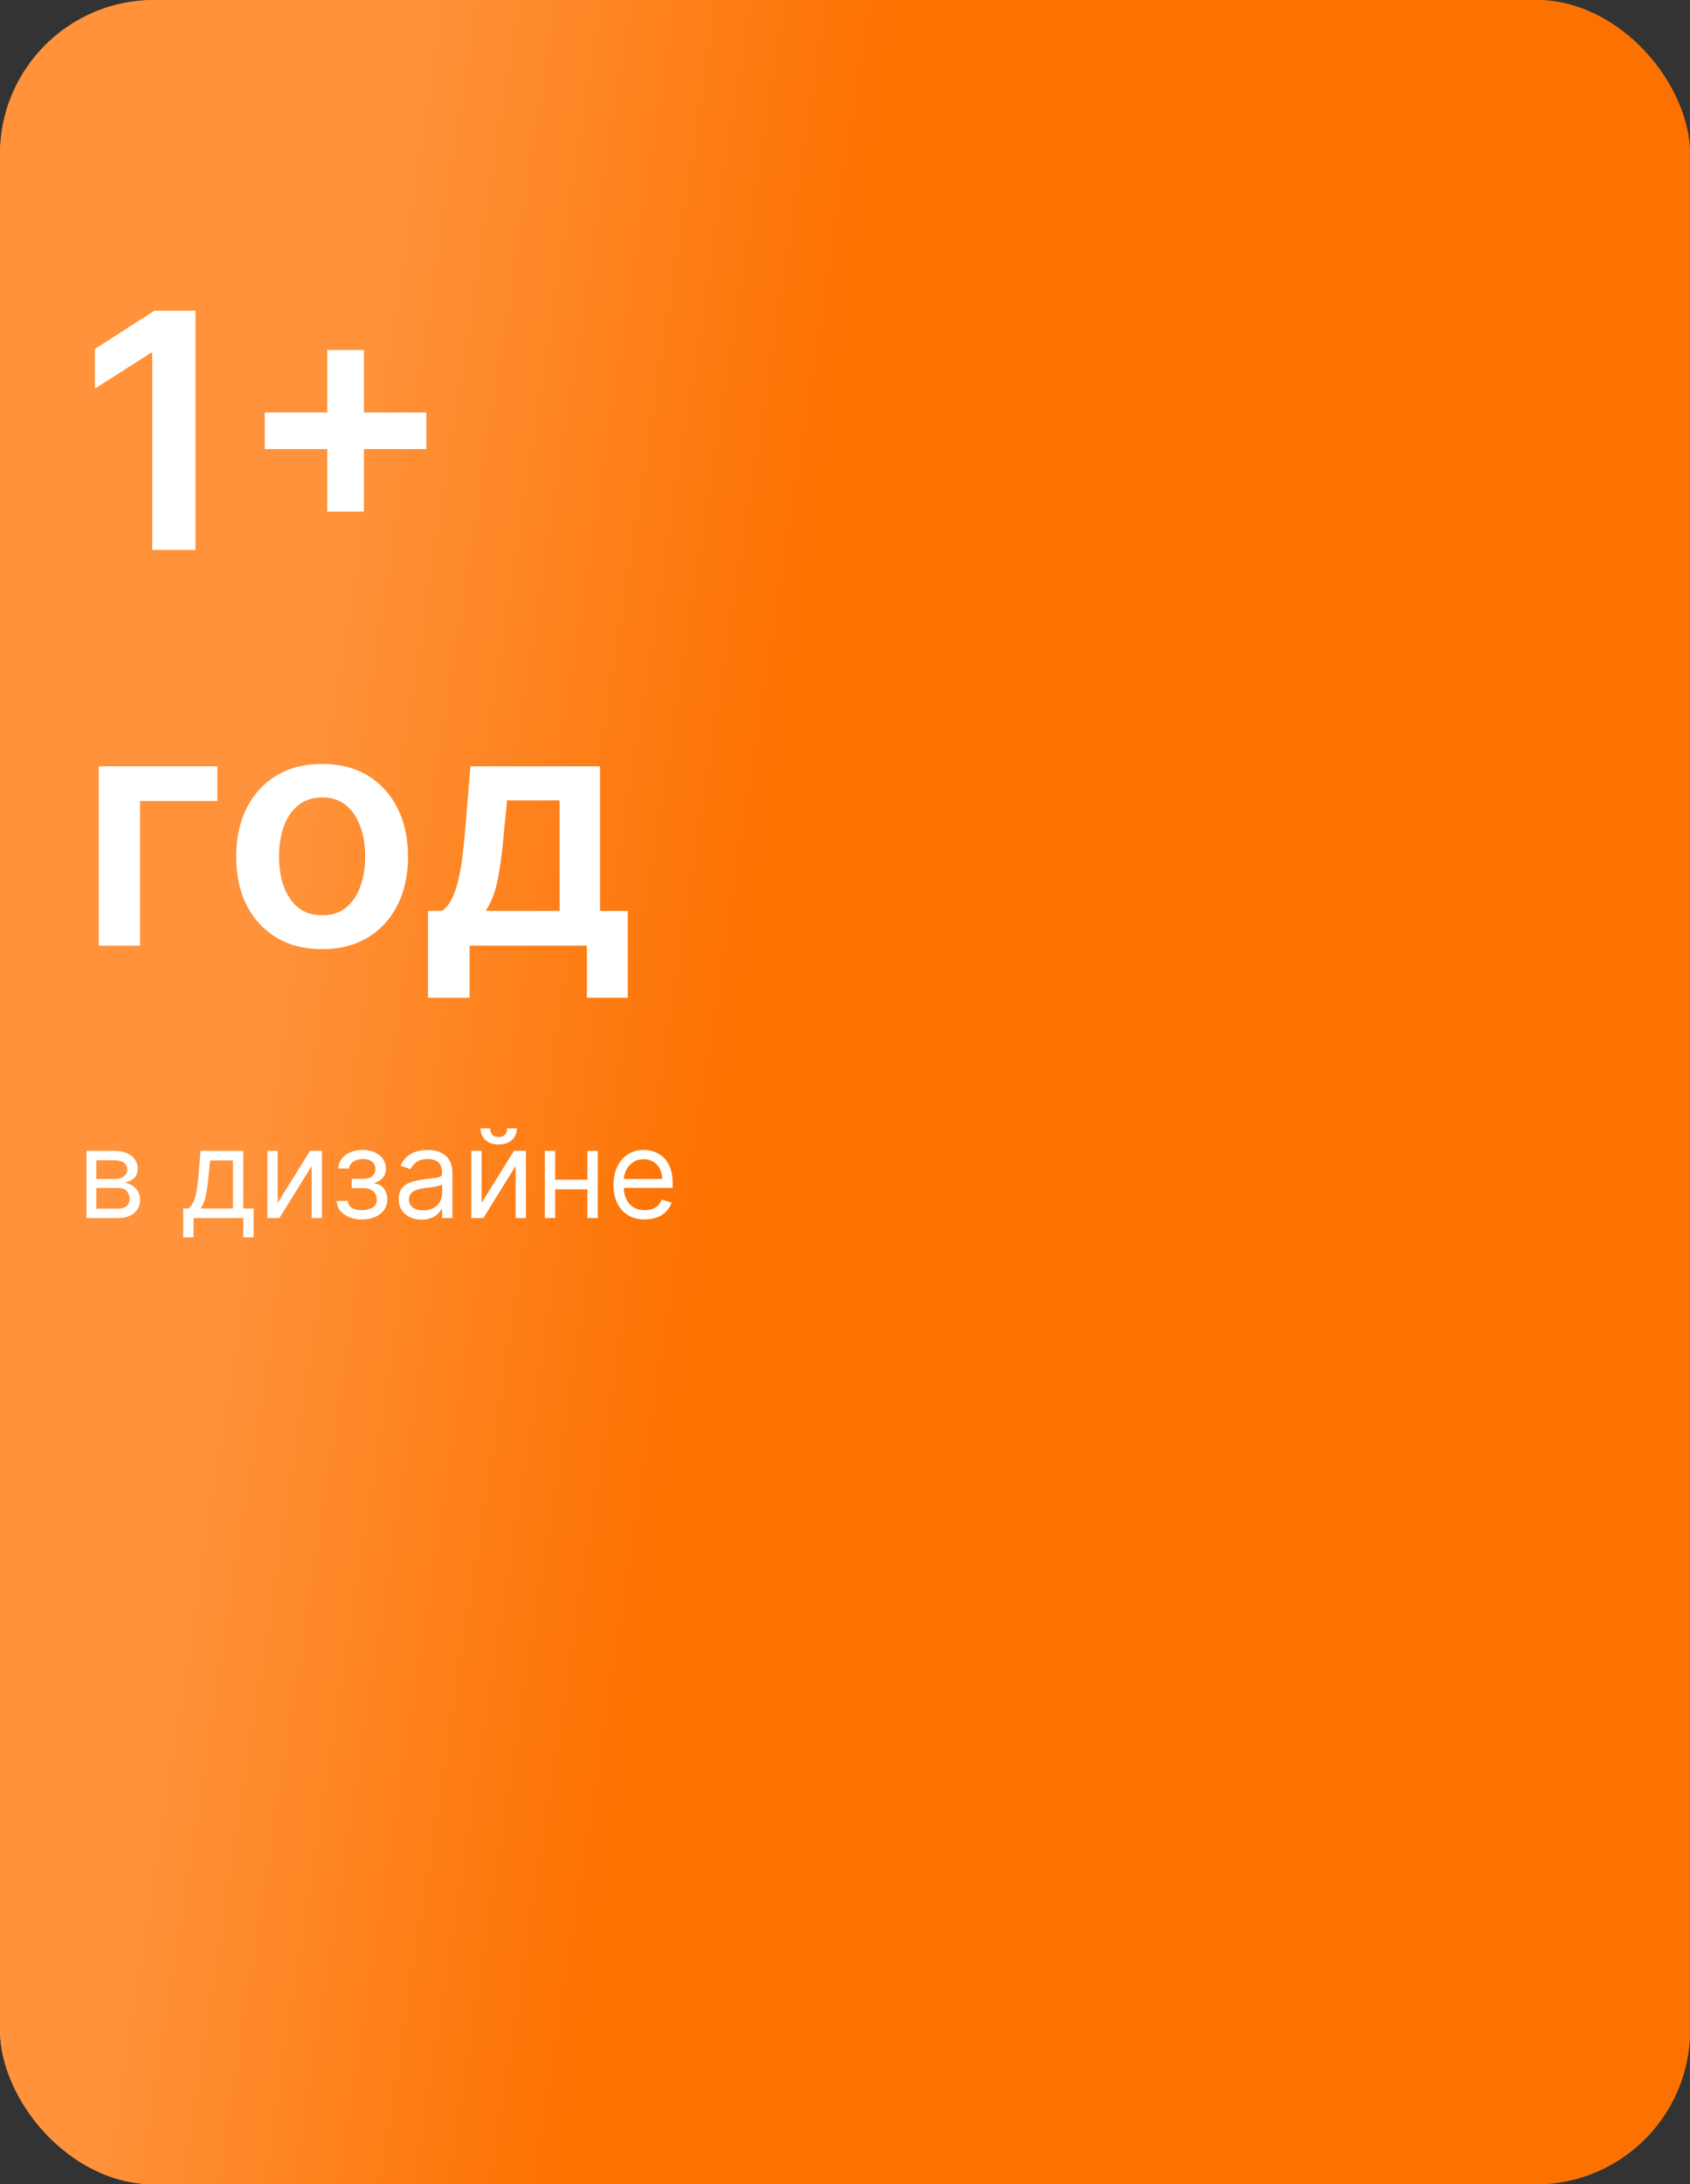 <?xml version="1.0" encoding="UTF-8"?> <svg xmlns="http://www.w3.org/2000/svg" width="329" height="425" viewBox="0 0 329 425" fill="none"><rect x="0" y="0" width="329" height="425" fill="#333333" stroke="none"/><rect width="329" height="425" rx="30" fill="#FF8828"></rect><rect width="329" height="425" rx="30" fill="url(#paint0_linear_393_164)"></rect><path d="M38.068 60.455V107H29.636V68.659H29.364L18.477 75.614V67.886L30.046 60.455H38.068ZM63.705 99.546V68.091H70.841V99.546H63.705ZM51.545 87.386V80.25H83V87.386H51.545ZM42.318 149.091V155.841H27.273V184H19.227V149.091H42.318ZM62.705 184.682C59.295 184.682 56.341 183.932 53.841 182.432C51.341 180.932 49.401 178.833 48.023 176.136C46.659 173.439 45.977 170.288 45.977 166.682C45.977 163.076 46.659 159.917 48.023 157.205C49.401 154.492 51.341 152.386 53.841 150.886C56.341 149.386 59.295 148.636 62.705 148.636C66.114 148.636 69.068 149.386 71.568 150.886C74.068 152.386 76 154.492 77.364 157.205C78.742 159.917 79.432 163.076 79.432 166.682C79.432 170.288 78.742 173.439 77.364 176.136C76 178.833 74.068 180.932 71.568 182.432C69.068 183.932 66.114 184.682 62.705 184.682ZM62.75 178.091C64.599 178.091 66.144 177.583 67.386 176.568C68.629 175.538 69.553 174.159 70.159 172.432C70.78 170.705 71.091 168.78 71.091 166.659C71.091 164.523 70.78 162.591 70.159 160.864C69.553 159.121 68.629 157.735 67.386 156.705C66.144 155.674 64.599 155.159 62.75 155.159C60.856 155.159 59.28 155.674 58.023 156.705C56.78 157.735 55.849 159.121 55.227 160.864C54.621 162.591 54.318 164.523 54.318 166.659C54.318 168.78 54.621 170.705 55.227 172.432C55.849 174.159 56.78 175.538 58.023 176.568C59.28 177.583 60.856 178.091 62.75 178.091ZM83.324 194.136V177.227H86.097C86.839 176.652 87.46 175.871 87.96 174.886C88.46 173.886 88.869 172.712 89.188 171.364C89.521 170 89.794 168.477 90.006 166.795C90.218 165.098 90.407 163.273 90.574 161.318L91.574 149.091H116.801V177.227H122.21V194.136H114.256V184H91.415V194.136H83.324ZM94.551 177.227H108.938V155.727H98.71L98.165 161.318C97.862 165.015 97.46 168.182 96.96 170.818C96.46 173.455 95.657 175.591 94.551 177.227Z" fill="white"></path><path d="M16.841 237V223.909H22.193C23.602 223.909 24.722 224.227 25.551 224.864C26.381 225.5 26.796 226.341 26.796 227.386C26.796 228.182 26.56 228.798 26.088 229.236C25.616 229.668 25.011 229.96 24.273 230.114C24.756 230.182 25.224 230.352 25.679 230.625C26.139 230.898 26.52 231.273 26.821 231.75C27.122 232.222 27.273 232.801 27.273 233.489C27.273 234.159 27.102 234.759 26.761 235.287C26.421 235.815 25.932 236.233 25.296 236.54C24.659 236.847 23.898 237 23.011 237H16.841ZM18.75 235.159H23.011C23.704 235.159 24.247 234.994 24.639 234.665C25.031 234.335 25.227 233.886 25.227 233.318C25.227 232.642 25.031 232.111 24.639 231.724C24.247 231.332 23.704 231.136 23.011 231.136H18.75V235.159ZM18.75 229.398H22.193C22.733 229.398 23.196 229.324 23.582 229.176C23.969 229.023 24.264 228.807 24.469 228.528C24.679 228.244 24.784 227.909 24.784 227.523C24.784 226.972 24.554 226.54 24.094 226.227C23.634 225.909 23 225.75 22.193 225.75H18.75V229.398ZM35.67 240.75V235.125H36.761C37.028 234.847 37.258 234.545 37.451 234.222C37.644 233.898 37.812 233.514 37.954 233.071C38.102 232.622 38.227 232.077 38.329 231.435C38.431 230.787 38.522 230.006 38.602 229.091L39.045 223.909H47.363V235.125H49.374V240.75H47.363V237H37.681V240.75H35.67ZM39.045 235.125H45.352V225.784H40.92L40.579 229.091C40.437 230.46 40.261 231.656 40.05 232.679C39.84 233.702 39.505 234.517 39.045 235.125ZM54.055 234.034L60.362 223.909H62.68V237H60.669V226.875L54.396 237H52.044V223.909H54.055V234.034ZM65.546 233.659H67.694C67.739 234.25 68.006 234.699 68.495 235.006C68.989 235.312 69.631 235.466 70.421 235.466C71.228 235.466 71.918 235.301 72.492 234.972C73.066 234.636 73.353 234.097 73.353 233.352C73.353 232.915 73.245 232.534 73.029 232.21C72.813 231.881 72.509 231.625 72.117 231.443C71.725 231.261 71.262 231.17 70.728 231.17H68.478V229.364H70.728C71.529 229.364 72.12 229.182 72.501 228.818C72.887 228.455 73.08 228 73.08 227.455C73.08 226.869 72.873 226.401 72.458 226.048C72.043 225.69 71.455 225.511 70.694 225.511C69.927 225.511 69.288 225.685 68.776 226.031C68.265 226.372 67.995 226.812 67.967 227.352H65.853C65.876 226.648 66.092 226.026 66.501 225.486C66.91 224.94 67.467 224.514 68.171 224.207C68.876 223.895 69.683 223.739 70.592 223.739C71.512 223.739 72.31 223.901 72.987 224.224C73.668 224.543 74.194 224.977 74.563 225.528C74.938 226.074 75.126 226.693 75.126 227.386C75.126 228.125 74.918 228.722 74.504 229.176C74.089 229.631 73.569 229.955 72.944 230.148V230.284C73.438 230.318 73.867 230.477 74.231 230.761C74.6 231.04 74.887 231.406 75.092 231.861C75.296 232.31 75.398 232.807 75.398 233.352C75.398 234.148 75.185 234.841 74.759 235.432C74.333 236.017 73.748 236.472 73.004 236.795C72.259 237.114 71.41 237.273 70.455 237.273C69.529 237.273 68.7 237.122 67.967 236.821C67.234 236.514 66.651 236.091 66.219 235.551C65.793 235.006 65.569 234.375 65.546 233.659ZM82.076 237.307C81.246 237.307 80.494 237.151 79.817 236.838C79.141 236.52 78.604 236.062 78.207 235.466C77.809 234.864 77.61 234.136 77.61 233.284C77.61 232.534 77.758 231.926 78.053 231.46C78.349 230.989 78.744 230.619 79.238 230.352C79.732 230.085 80.278 229.886 80.874 229.756C81.477 229.619 82.082 229.511 82.69 229.432C83.485 229.33 84.13 229.253 84.624 229.202C85.124 229.145 85.488 229.051 85.715 228.92C85.948 228.79 86.065 228.562 86.065 228.239V228.17C86.065 227.33 85.835 226.676 85.374 226.21C84.92 225.744 84.229 225.511 83.303 225.511C82.343 225.511 81.59 225.722 81.045 226.142C80.499 226.562 80.116 227.011 79.894 227.489L77.985 226.807C78.326 226.011 78.781 225.392 79.349 224.949C79.923 224.5 80.548 224.187 81.224 224.011C81.906 223.83 82.576 223.739 83.235 223.739C83.656 223.739 84.138 223.79 84.684 223.892C85.235 223.989 85.766 224.19 86.278 224.497C86.795 224.804 87.224 225.267 87.565 225.886C87.906 226.506 88.076 227.335 88.076 228.375V237H86.065V235.227H85.962C85.826 235.511 85.599 235.815 85.281 236.139C84.962 236.463 84.539 236.739 84.011 236.966C83.482 237.193 82.837 237.307 82.076 237.307ZM82.383 235.5C83.178 235.5 83.849 235.344 84.394 235.031C84.945 234.719 85.36 234.315 85.638 233.821C85.923 233.327 86.065 232.807 86.065 232.261V230.42C85.979 230.523 85.792 230.616 85.502 230.702C85.218 230.781 84.888 230.852 84.513 230.915C84.144 230.972 83.783 231.023 83.431 231.068C83.085 231.108 82.803 231.142 82.587 231.17C82.065 231.239 81.576 231.349 81.121 231.503C80.673 231.651 80.309 231.875 80.031 232.176C79.758 232.472 79.621 232.875 79.621 233.386C79.621 234.085 79.88 234.614 80.397 234.972C80.92 235.324 81.582 235.5 82.383 235.5ZM93.758 234.034L100.065 223.909H102.384V237H100.372V226.875L94.099 237H91.747V223.909H93.758V234.034ZM98.736 219.545H100.611C100.611 220.466 100.293 221.219 99.656 221.804C99.02 222.389 98.156 222.682 97.065 222.682C95.992 222.682 95.136 222.389 94.5 221.804C93.869 221.219 93.554 220.466 93.554 219.545H95.429C95.429 219.989 95.551 220.378 95.796 220.713C96.046 221.048 96.469 221.216 97.065 221.216C97.662 221.216 98.088 221.048 98.344 220.713C98.605 220.378 98.736 219.989 98.736 219.545ZM114.829 229.534V231.409H107.602V229.534H114.829ZM108.079 223.909V237H106.067V223.909H108.079ZM116.363 223.909V237H114.352V223.909H116.363ZM125.525 237.273C124.263 237.273 123.175 236.994 122.261 236.438C121.352 235.875 120.65 235.091 120.156 234.085C119.667 233.074 119.423 231.898 119.423 230.557C119.423 229.216 119.667 228.034 120.156 227.011C120.65 225.983 121.337 225.182 122.218 224.608C123.104 224.028 124.138 223.739 125.32 223.739C126.002 223.739 126.675 223.852 127.34 224.08C128.005 224.307 128.61 224.676 129.156 225.188C129.701 225.693 130.136 226.364 130.46 227.199C130.783 228.034 130.945 229.062 130.945 230.284V231.136H120.854V229.398H128.9C128.9 228.659 128.752 228 128.457 227.42C128.167 226.841 127.752 226.384 127.212 226.048C126.678 225.713 126.048 225.545 125.32 225.545C124.519 225.545 123.826 225.744 123.241 226.142C122.661 226.534 122.215 227.045 121.903 227.676C121.59 228.307 121.434 228.983 121.434 229.705V230.864C121.434 231.852 121.604 232.69 121.945 233.378C122.292 234.06 122.772 234.58 123.386 234.938C123.999 235.29 124.712 235.466 125.525 235.466C126.053 235.466 126.531 235.392 126.957 235.244C127.388 235.091 127.761 234.864 128.073 234.562C128.386 234.256 128.627 233.875 128.798 233.42L130.741 233.966C130.536 234.625 130.192 235.205 129.71 235.705C129.227 236.199 128.63 236.585 127.92 236.864C127.21 237.136 126.411 237.273 125.525 237.273Z" fill="white"></path><defs><linearGradient id="paint0_linear_393_164" x1="81.819" y1="2.38556e-07" x2="173.583" y2="14.164" gradientUnits="userSpaceOnUse"><stop stop-color="#FF923A"></stop><stop offset="1" stop-color="#FD7100"></stop></linearGradient></defs></svg> 